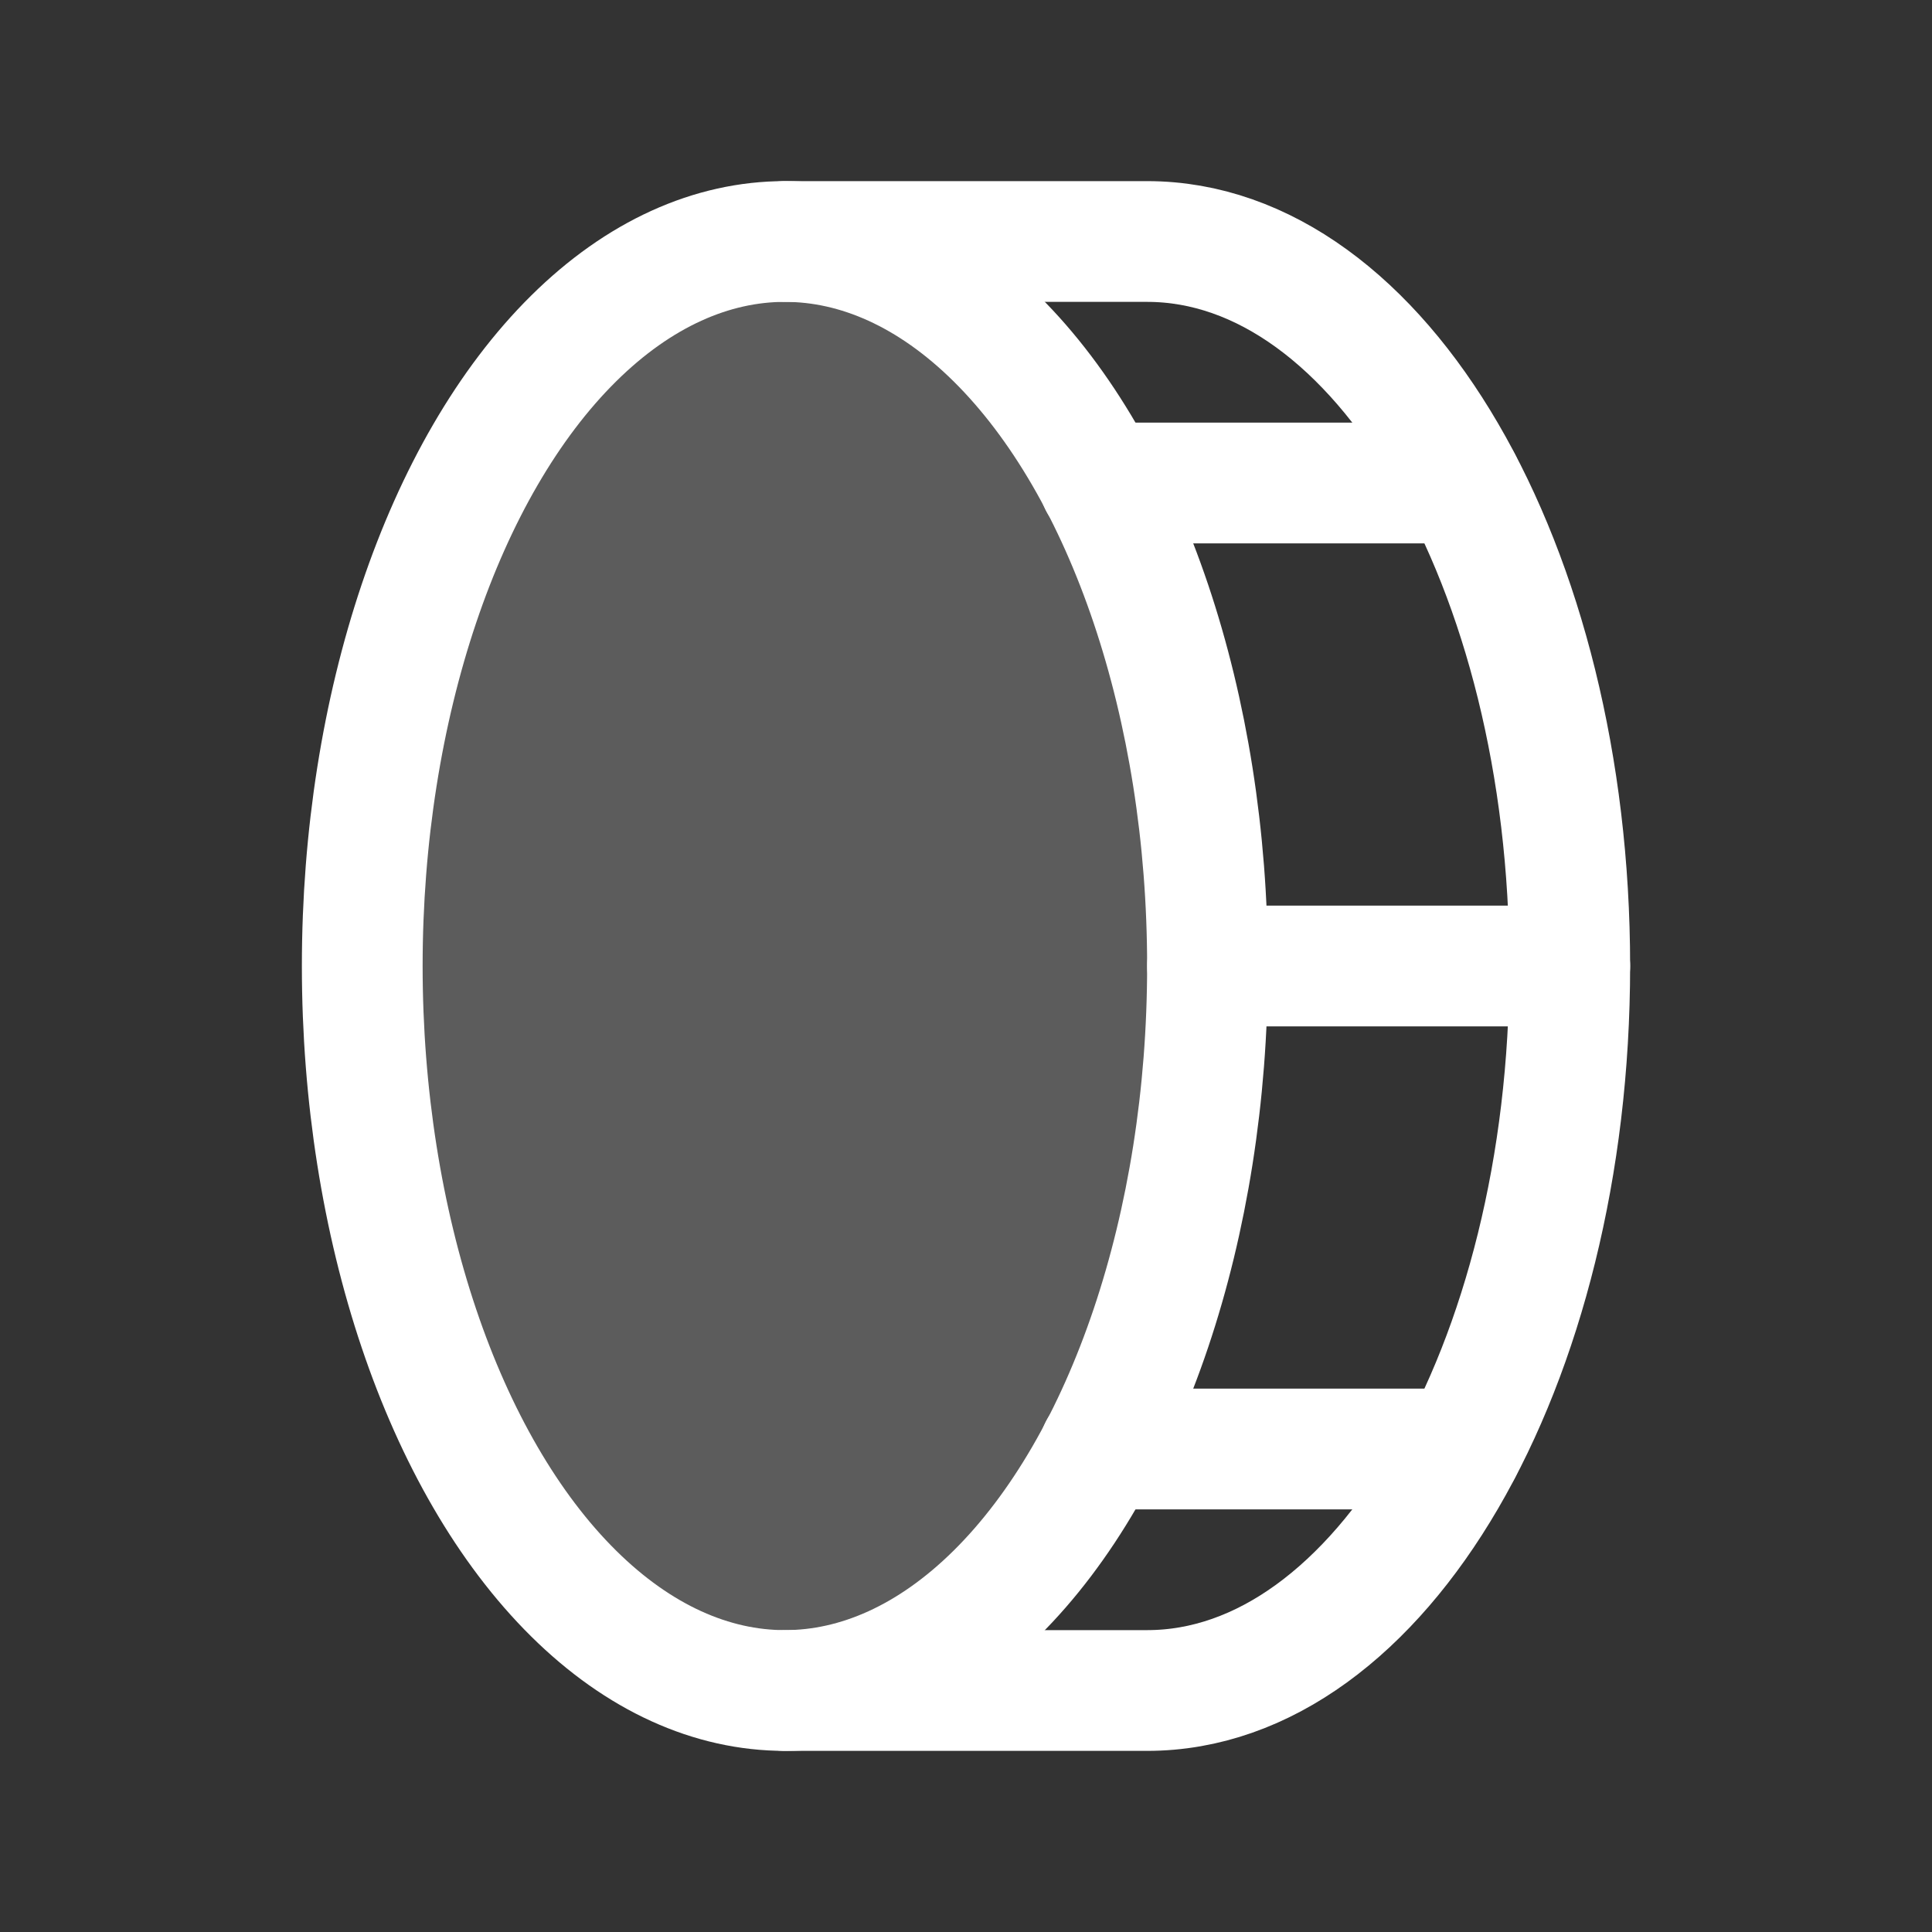 <svg xmlns="http://www.w3.org/2000/svg" width="192" height="192" fill="#ffffff" viewBox="0 0 256 256"><rect x="0" y="0" width="256" height="256" fill="#333333" stroke="none"/><rect width="256" height="256" fill="none"></rect><ellipse cx="104" cy="128" rx="56" ry="96" opacity="0.2"></ellipse><ellipse cx="104" cy="128" rx="56" ry="96" fill="none" stroke="#ffffff" stroke-linecap="round" stroke-linejoin="round" stroke-width="16"></ellipse><path d="M104,32h48c30.9,0,56,43,56,96s-25.1,96-56,96H104" fill="none" stroke="#ffffff" stroke-linecap="round" stroke-linejoin="round" stroke-width="16"></path><line x1="145.7" y1="64" x2="193.7" y2="64" fill="none" stroke="#ffffff" stroke-linecap="round" stroke-linejoin="round" stroke-width="16"></line><line x1="160" y1="128" x2="208" y2="128" fill="none" stroke="#ffffff" stroke-linecap="round" stroke-linejoin="round" stroke-width="16"></line><line x1="145.7" y1="192" x2="193.7" y2="192" fill="none" stroke="#ffffff" stroke-linecap="round" stroke-linejoin="round" stroke-width="16"></line></svg>